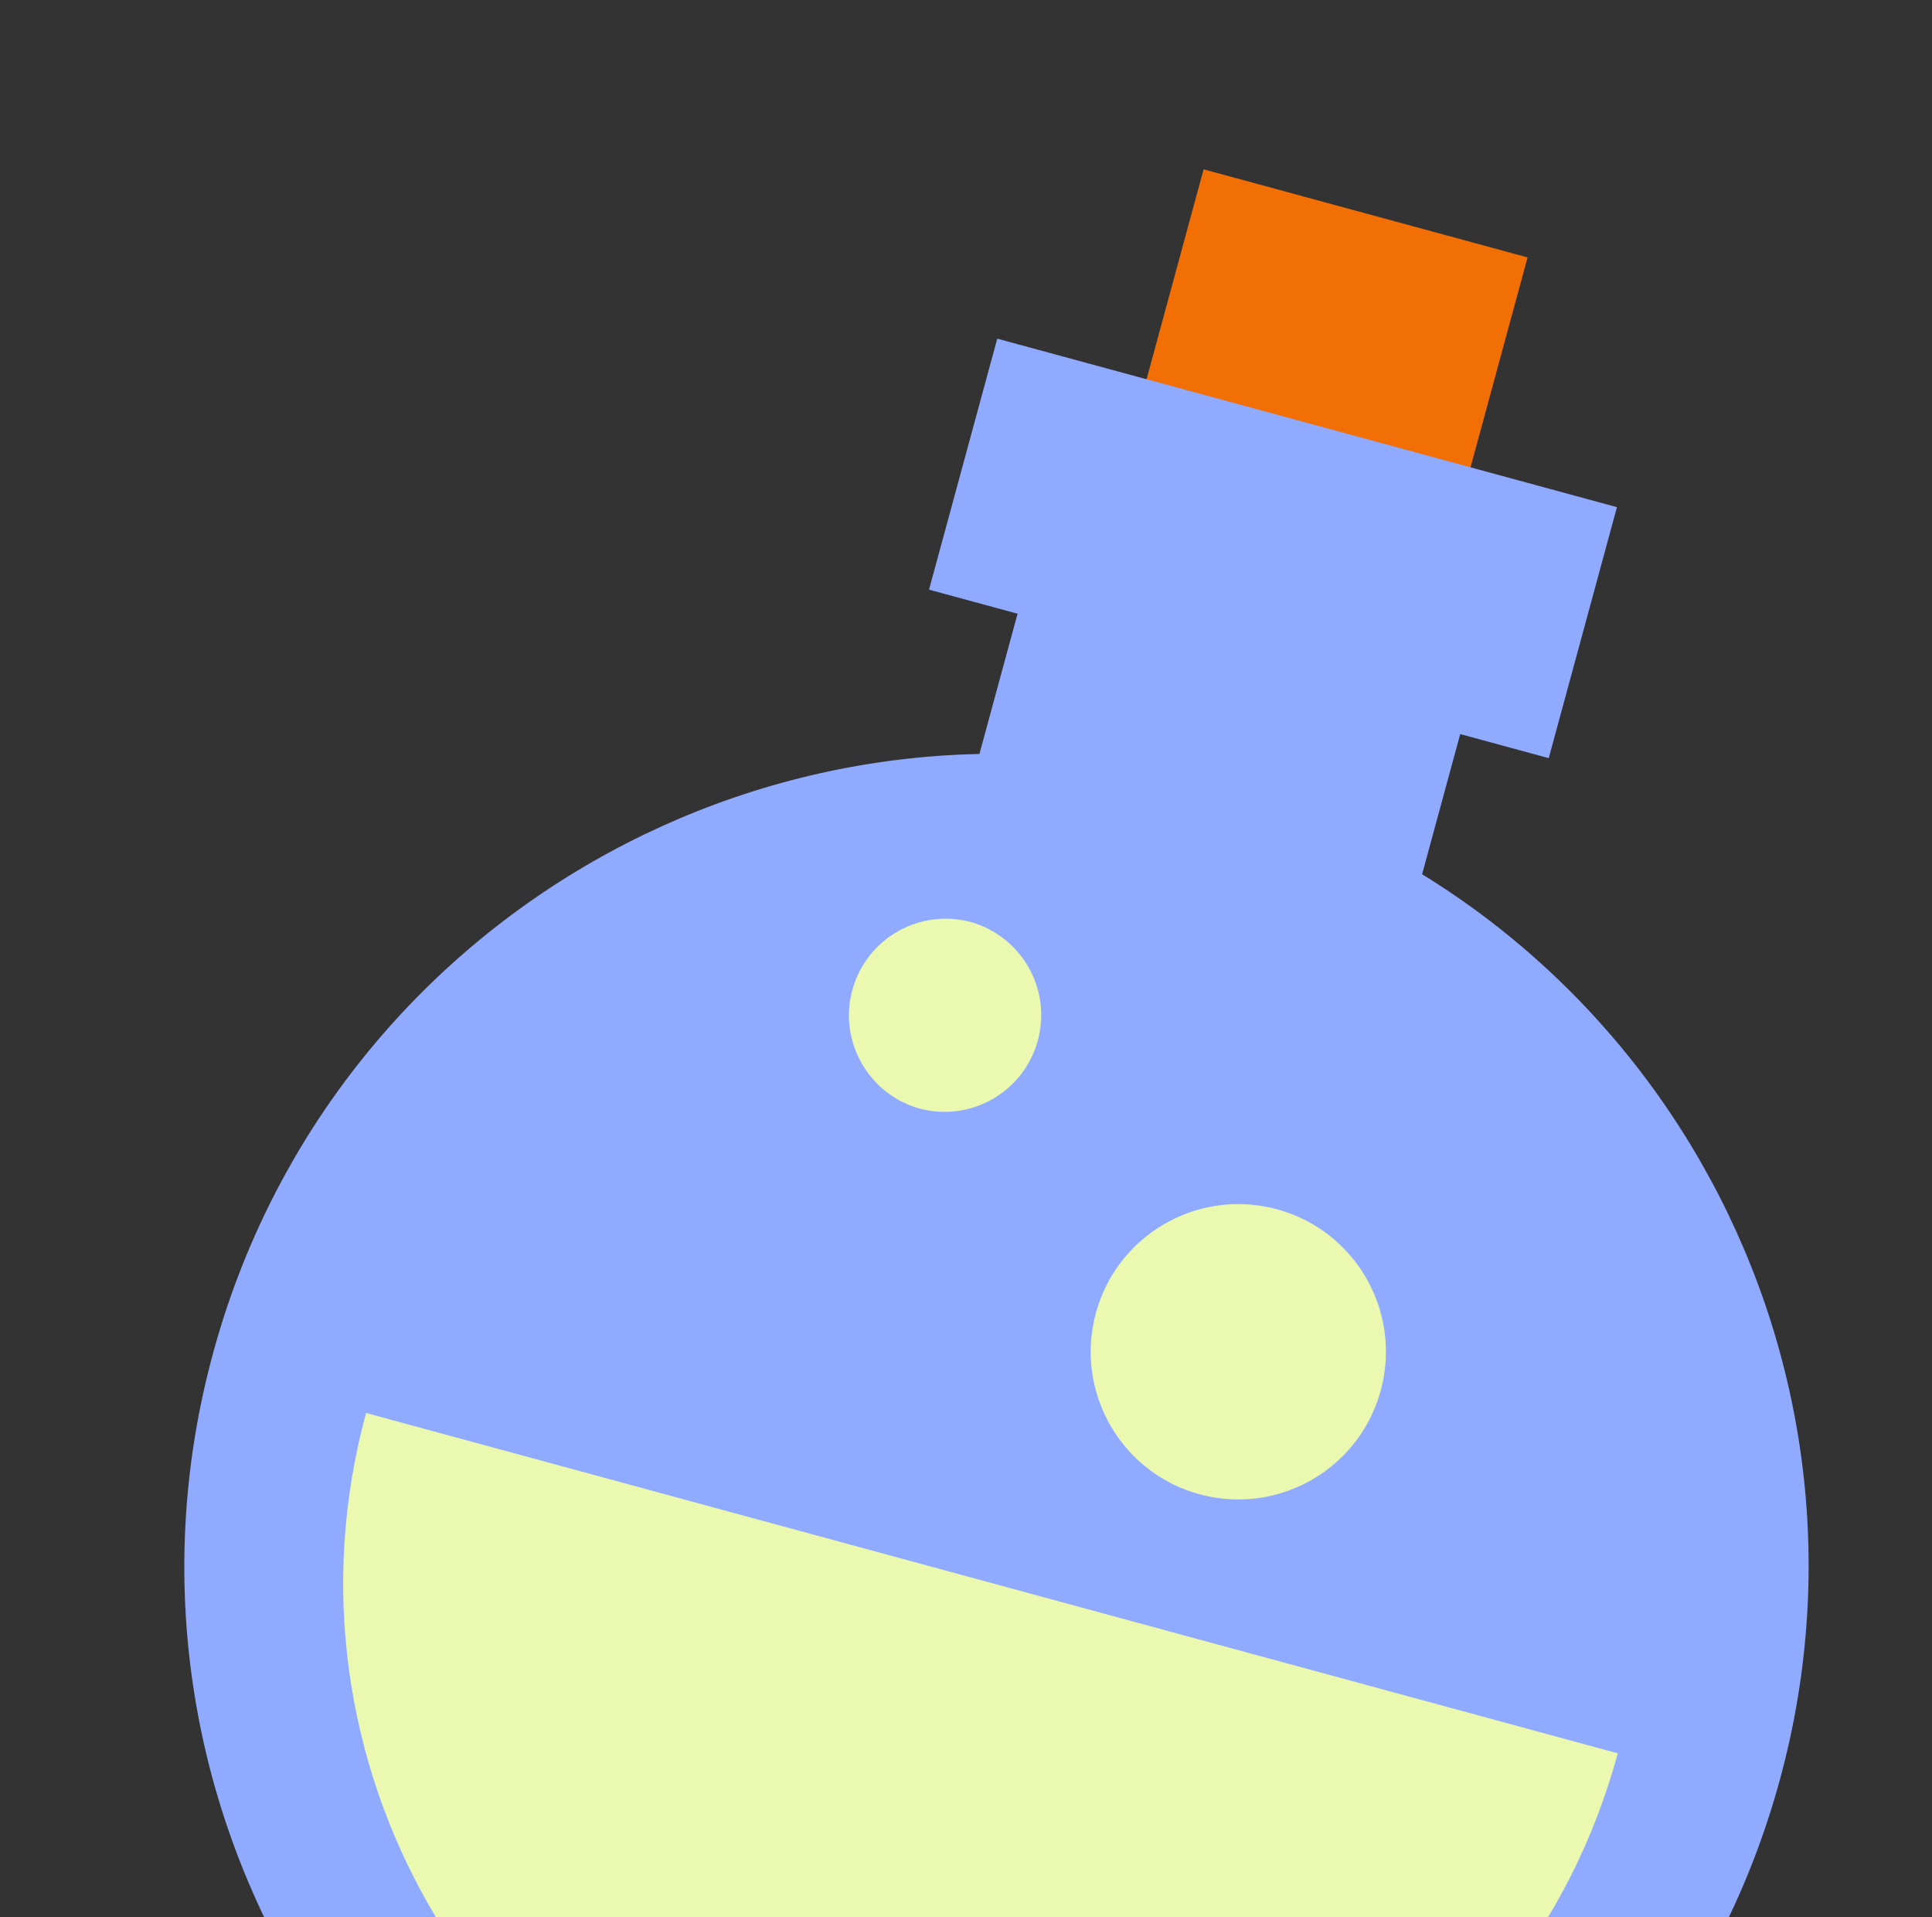 <svg xmlns="http://www.w3.org/2000/svg" width="125" height="124" fill="none"><rect width="100%" height="100%" fill="#333333" stroke="none"/><path fill="#90AAFF" d="m94.989 45.594-28.64-7.785-26.166 96.26 28.64 7.785 26.166-96.26Z"/><path fill="#90AAFF" d="M50.692 152.017c27.994 7.61 56.861-8.922 64.473-36.923 7.611-28.001-8.914-56.872-36.908-64.482-27.994-7.61-56.862 8.923-64.473 36.923-7.627 27.997 8.914 56.873 36.908 64.482Z"/><path fill="#EAF9AF" d="M23.684 91.398c-6.08 22.364 7.125 45.433 29.483 51.511 22.359 6.078 45.425-7.132 51.504-29.496"/><path fill="#F16F04" d="m98.834 16.651-20.961-5.698-7.833 28.815 20.961 5.698 7.833-28.815Z"/><path fill="#90AAFF" d="M104.616 32.805 64.522 21.906l-4.414 16.235 40.095 10.9 4.413-16.236Z"/><path fill="#EAF9AF" fill-rule="evenodd" d="M77.614 96.655c5.087 1.383 10.335-1.622 11.718-6.711 1.384-5.089-1.62-10.338-6.708-11.72-5.088-1.383-10.336 1.622-11.719 6.71-1.383 5.09 1.621 10.338 6.709 11.721ZM59.54 71.719a6.256 6.256 0 0 0 3.282-12.073 6.256 6.256 0 0 0-7.676 4.396c-.906 3.333 1.077 6.775 4.394 7.677Z" clip-rule="evenodd"/></svg>